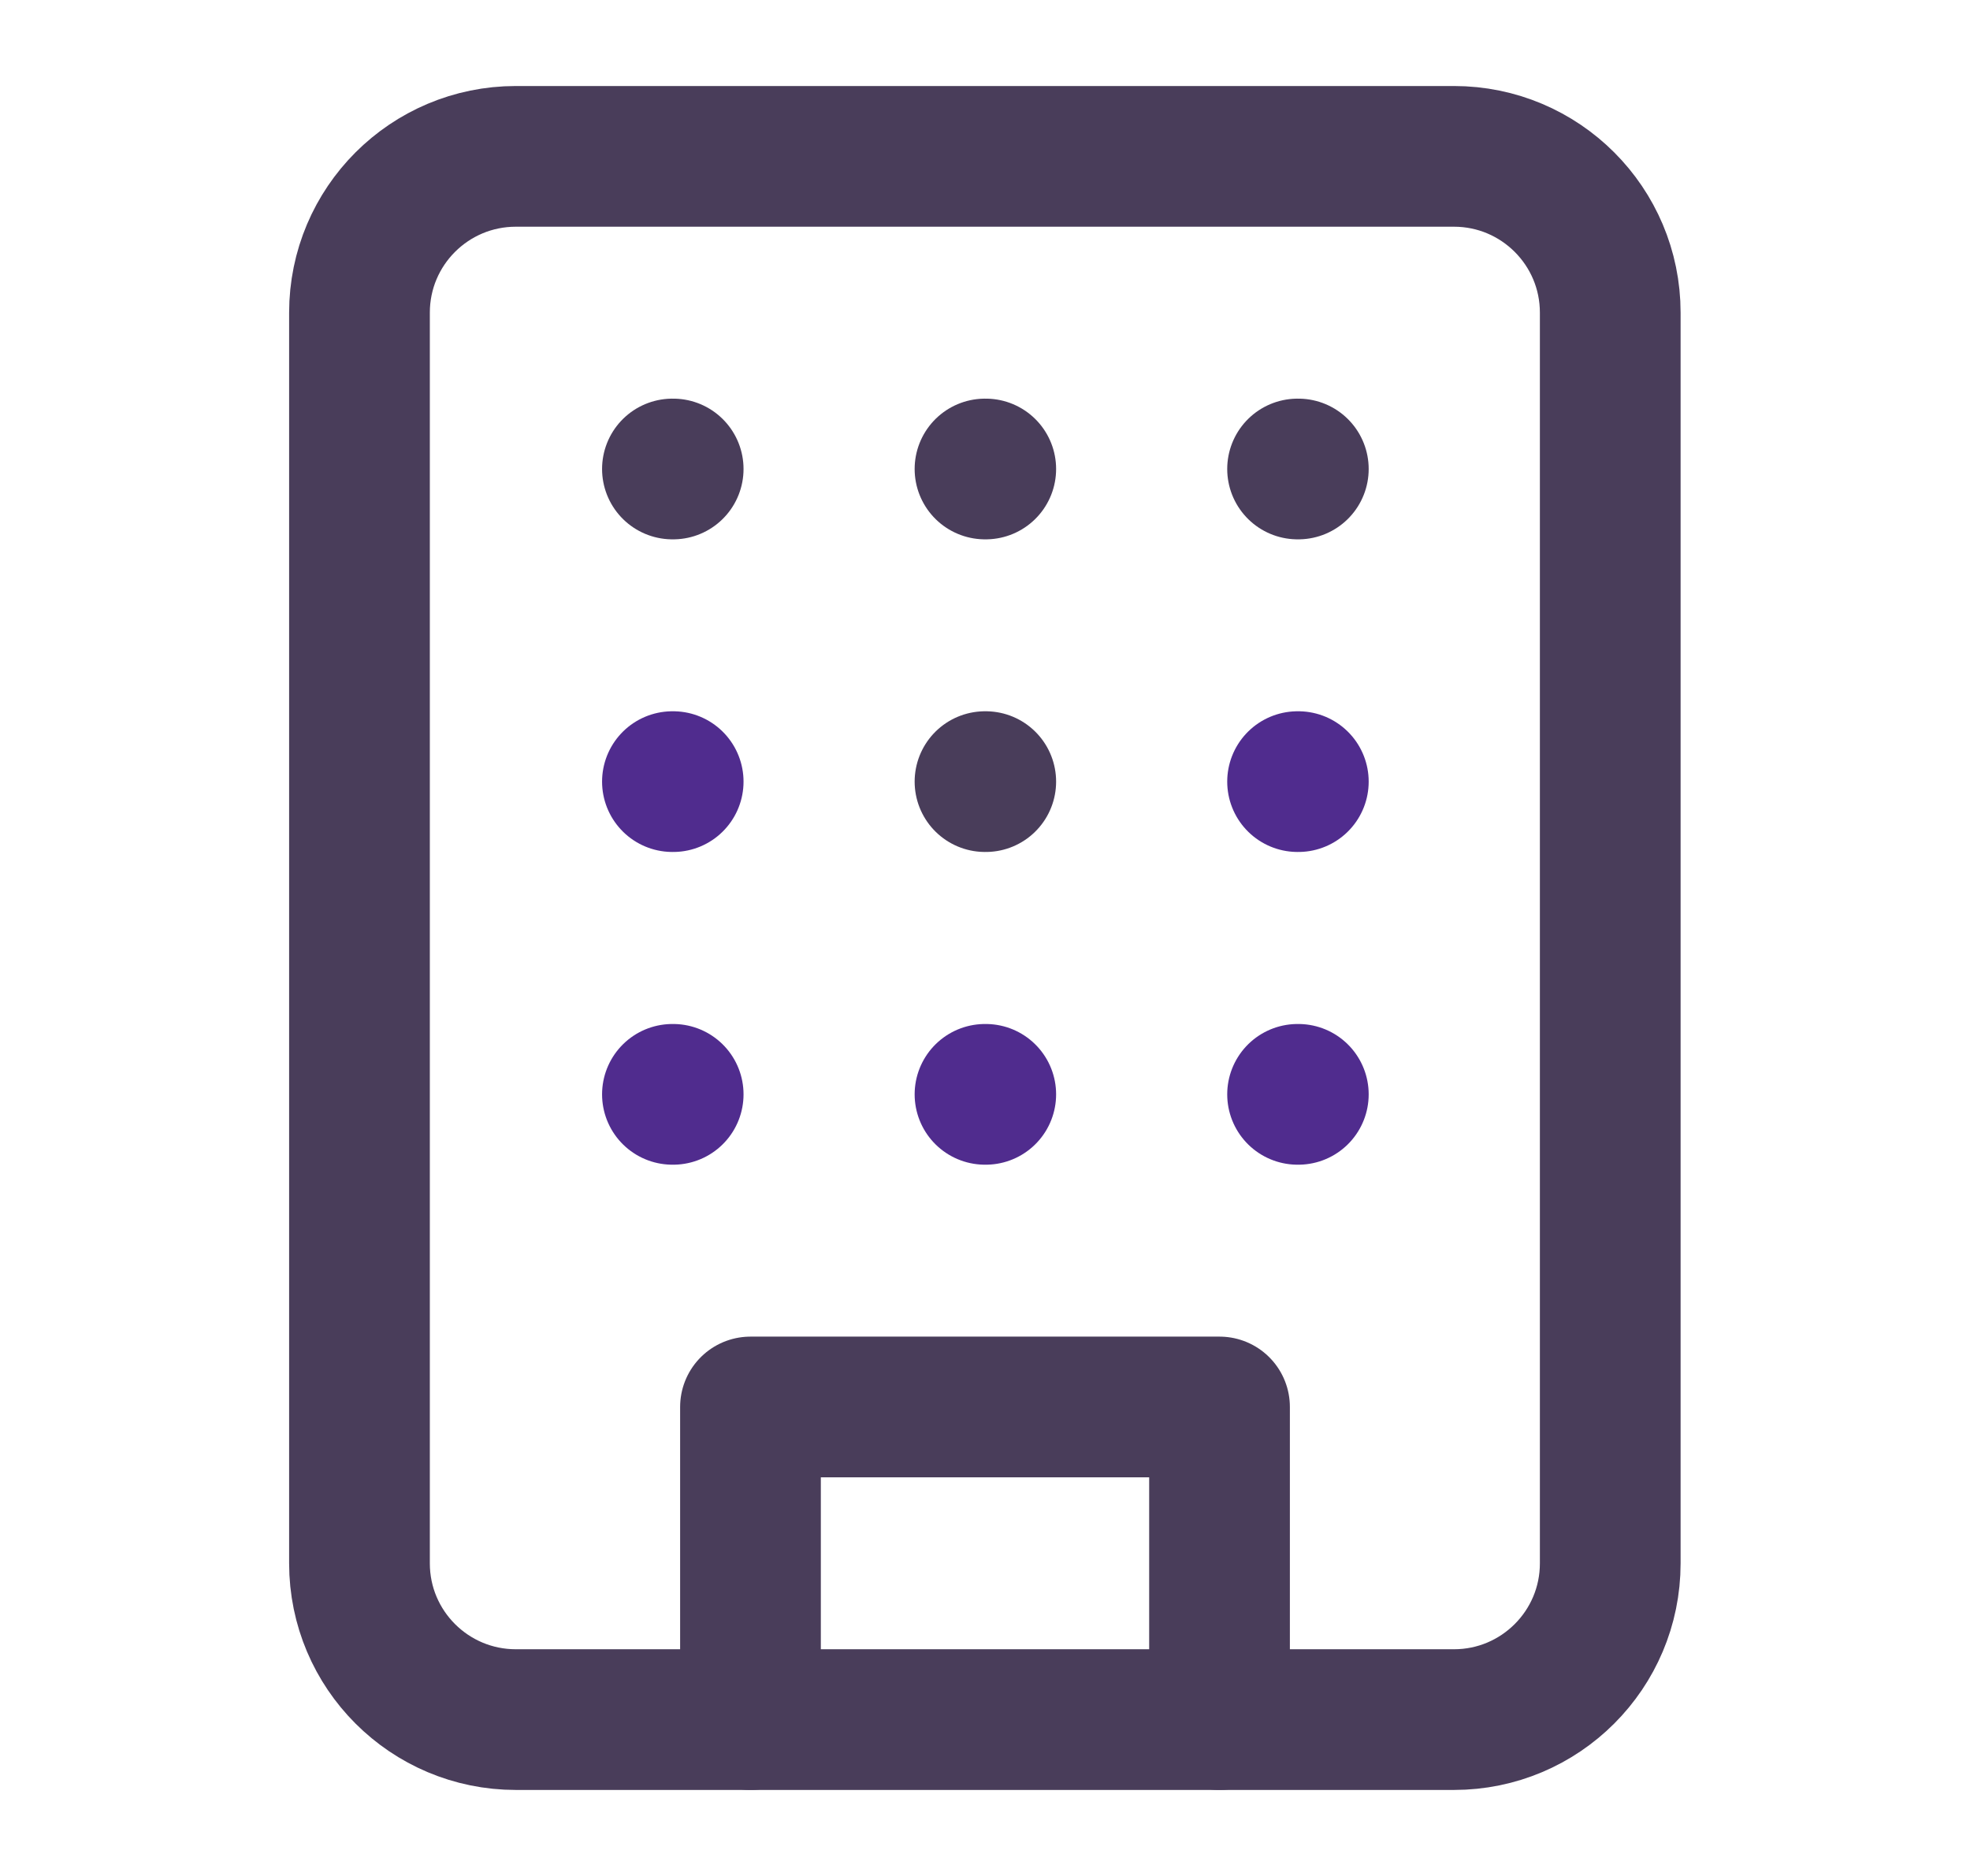 <svg xmlns="http://www.w3.org/2000/svg" fill="none" viewBox="0 0 21 20" height="20" width="21">
<path stroke-linejoin="round" stroke-linecap="round" stroke-width="1.5" stroke="#493D5A" d="M15.499 1.667H5.499C4.578 1.667 3.832 2.413 3.832 3.333V16.667C3.832 17.587 4.578 18.333 5.499 18.333H15.499C16.419 18.333 17.165 17.587 17.165 16.667V3.333C17.165 2.413 16.419 1.667 15.499 1.667Z"></path>
<path stroke-linejoin="round" stroke-linecap="round" stroke-width="1.5" stroke="#493D5A" d="M8 18.333V15H13V18.333"></path>
<path stroke-linejoin="round" stroke-linecap="round" stroke-width="1.5" stroke="#493D5A" d="M7.168 5H7.176"></path>
<path stroke-linejoin="round" stroke-linecap="round" stroke-width="1.5" stroke="#493D5A" d="M13.832 5H13.84"></path>
<path stroke-linejoin="round" stroke-linecap="round" stroke-width="1.5" stroke="#493D5A" d="M10.5 5H10.508"></path>
<path stroke-linejoin="round" stroke-linecap="round" stroke-width="1.5" stroke="#493D5A" d="M10.5 8.333H10.508"></path>
<path stroke-linejoin="round" stroke-linecap="round" stroke-width="1.5" stroke="#502C8E" d="M10.5 11.667H10.508"></path>
<path stroke-linejoin="round" stroke-linecap="round" stroke-width="1.5" stroke="#502C8E" d="M13.832 8.333H13.84"></path>
<path stroke-linejoin="round" stroke-linecap="round" stroke-width="1.5" stroke="#502C8E" d="M13.832 11.667H13.84"></path>
<path stroke-linejoin="round" stroke-linecap="round" stroke-width="1.5" stroke="#502C8E" d="M7.168 8.333H7.176"></path>
<path stroke-linejoin="round" stroke-linecap="round" stroke-width="1.5" stroke="#502C8E" d="M7.168 11.667H7.176"></path>
</svg>
